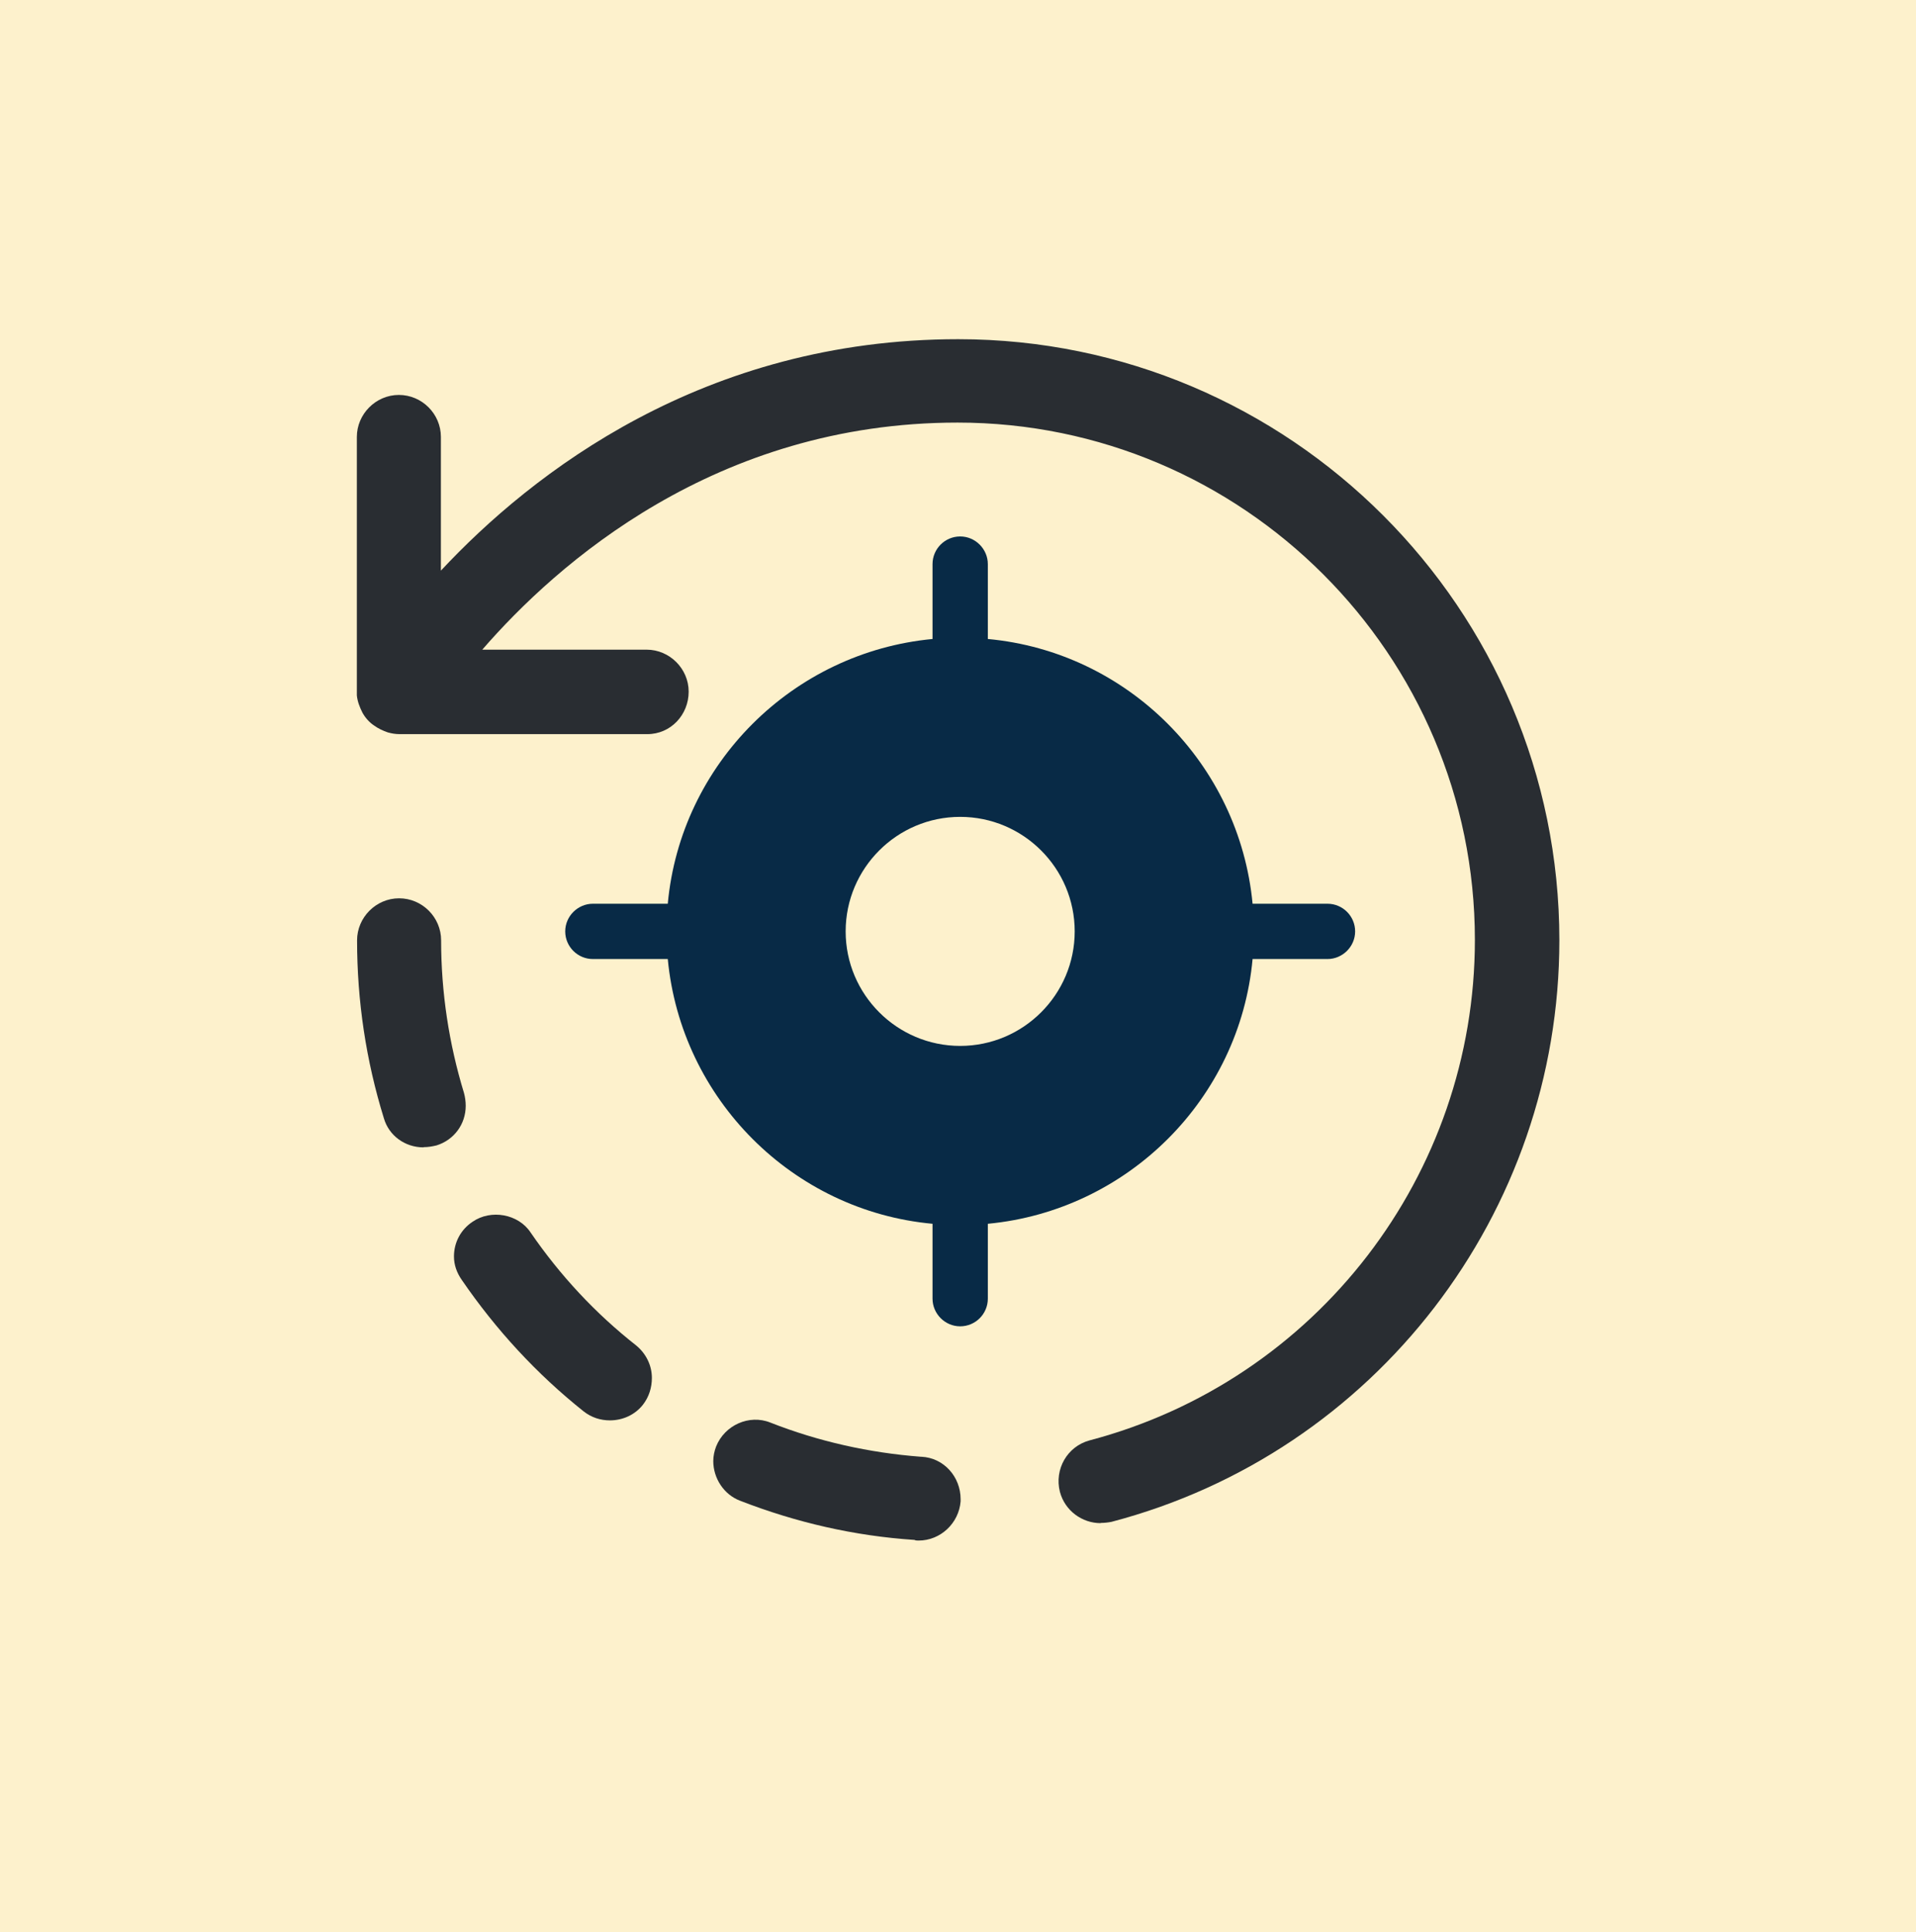 <?xml version="1.0" encoding="UTF-8"?><svg id="b" xmlns="http://www.w3.org/2000/svg" viewBox="0 0 88 88.74"><g id="c"><rect width="88" height="88.74" style="fill:#fdf1cc;"/><path d="M50.55,69.96c-.85,0-1.64-.57-1.87-1.44-.26-1.03.33-2.08,1.36-2.36,10.43-2.75,17.7-12.2,17.7-22.99,0-13.1-10.66-23.76-23.76-23.76-11.12,0-18.42,6.5-21.83,10.43h7.55c1.05,0,1.93.87,1.93,1.93s-.82,1.95-1.9,1.95h-11.38c-.18,0-.36-.03-.54-.08-.23-.08-.44-.18-.62-.31-.23-.15-.41-.36-.54-.59-.13-.26-.23-.51-.26-.8v-11.87c0-1.05.87-1.93,1.93-1.93s1.93.87,1.93,1.93v6.14c4.19-4.49,12.07-10.63,23.76-10.63,15.23,0,27.61,12.38,27.61,27.61,0,12.53-8.45,23.53-20.57,26.71-.15.03-.33.05-.49.05Z" style="fill:#292d32;"/><path d="M42.18,70.76c-.05,0-.13,0-.18-.03-2.75-.18-5.44-.8-8.01-1.8-.74-.28-1.23-1.03-1.23-1.82,0-.23.05-.46.13-.67.39-.98,1.52-1.49,2.49-1.1,2.21.87,4.55,1.39,6.91,1.57h.03c1.03.05,1.8.92,1.8,1.95v.1c-.08,1-.92,1.8-1.93,1.8ZM28.02,65.24c-.44,0-.85-.13-1.21-.41-2.16-1.72-4.03-3.75-5.6-6.04-.23-.33-.36-.69-.36-1.08,0-.64.31-1.23.85-1.59.85-.59,2.11-.36,2.67.49,1.36,1.98,2.98,3.72,4.85,5.19.44.36.72.9.72,1.49,0,.44-.13.87-.41,1.23-.36.46-.92.72-1.52.72ZM19.45,52.7c-.85,0-1.59-.54-1.82-1.34-.82-2.65-1.23-5.39-1.23-8.17,0-1.05.87-1.93,1.93-1.93s1.93.87,1.93,1.93c0,2.39.36,4.75,1.05,7.01.05.18.08.39.08.59,0,.85-.54,1.57-1.34,1.82-.21.05-.39.08-.59.08Z" style="fill:#292d32;"/><path d="M60.97,41.51h-3.44c-.61-6.43-5.74-11.57-12.16-12.16v-3.44c0-.69-.57-1.27-1.27-1.27s-1.27.57-1.27,1.27v3.44c-6.43.61-11.57,5.74-12.16,12.16h-3.44c-.69,0-1.27.57-1.27,1.27s.57,1.27,1.27,1.27h3.44c.61,6.43,5.74,11.57,12.16,12.16v3.44c0,.69.57,1.27,1.27,1.27s1.27-.57,1.27-1.27v-3.44c6.43-.61,11.57-5.74,12.16-12.16h3.44c.69,0,1.27-.57,1.27-1.27s-.57-1.27-1.27-1.27ZM44.1,48.04c-2.9,0-5.26-2.36-5.26-5.26s2.36-5.26,5.26-5.26,5.26,2.36,5.26,5.26-2.36,5.26-5.26,5.26Z" style="fill:#082a46;"/></g></svg>